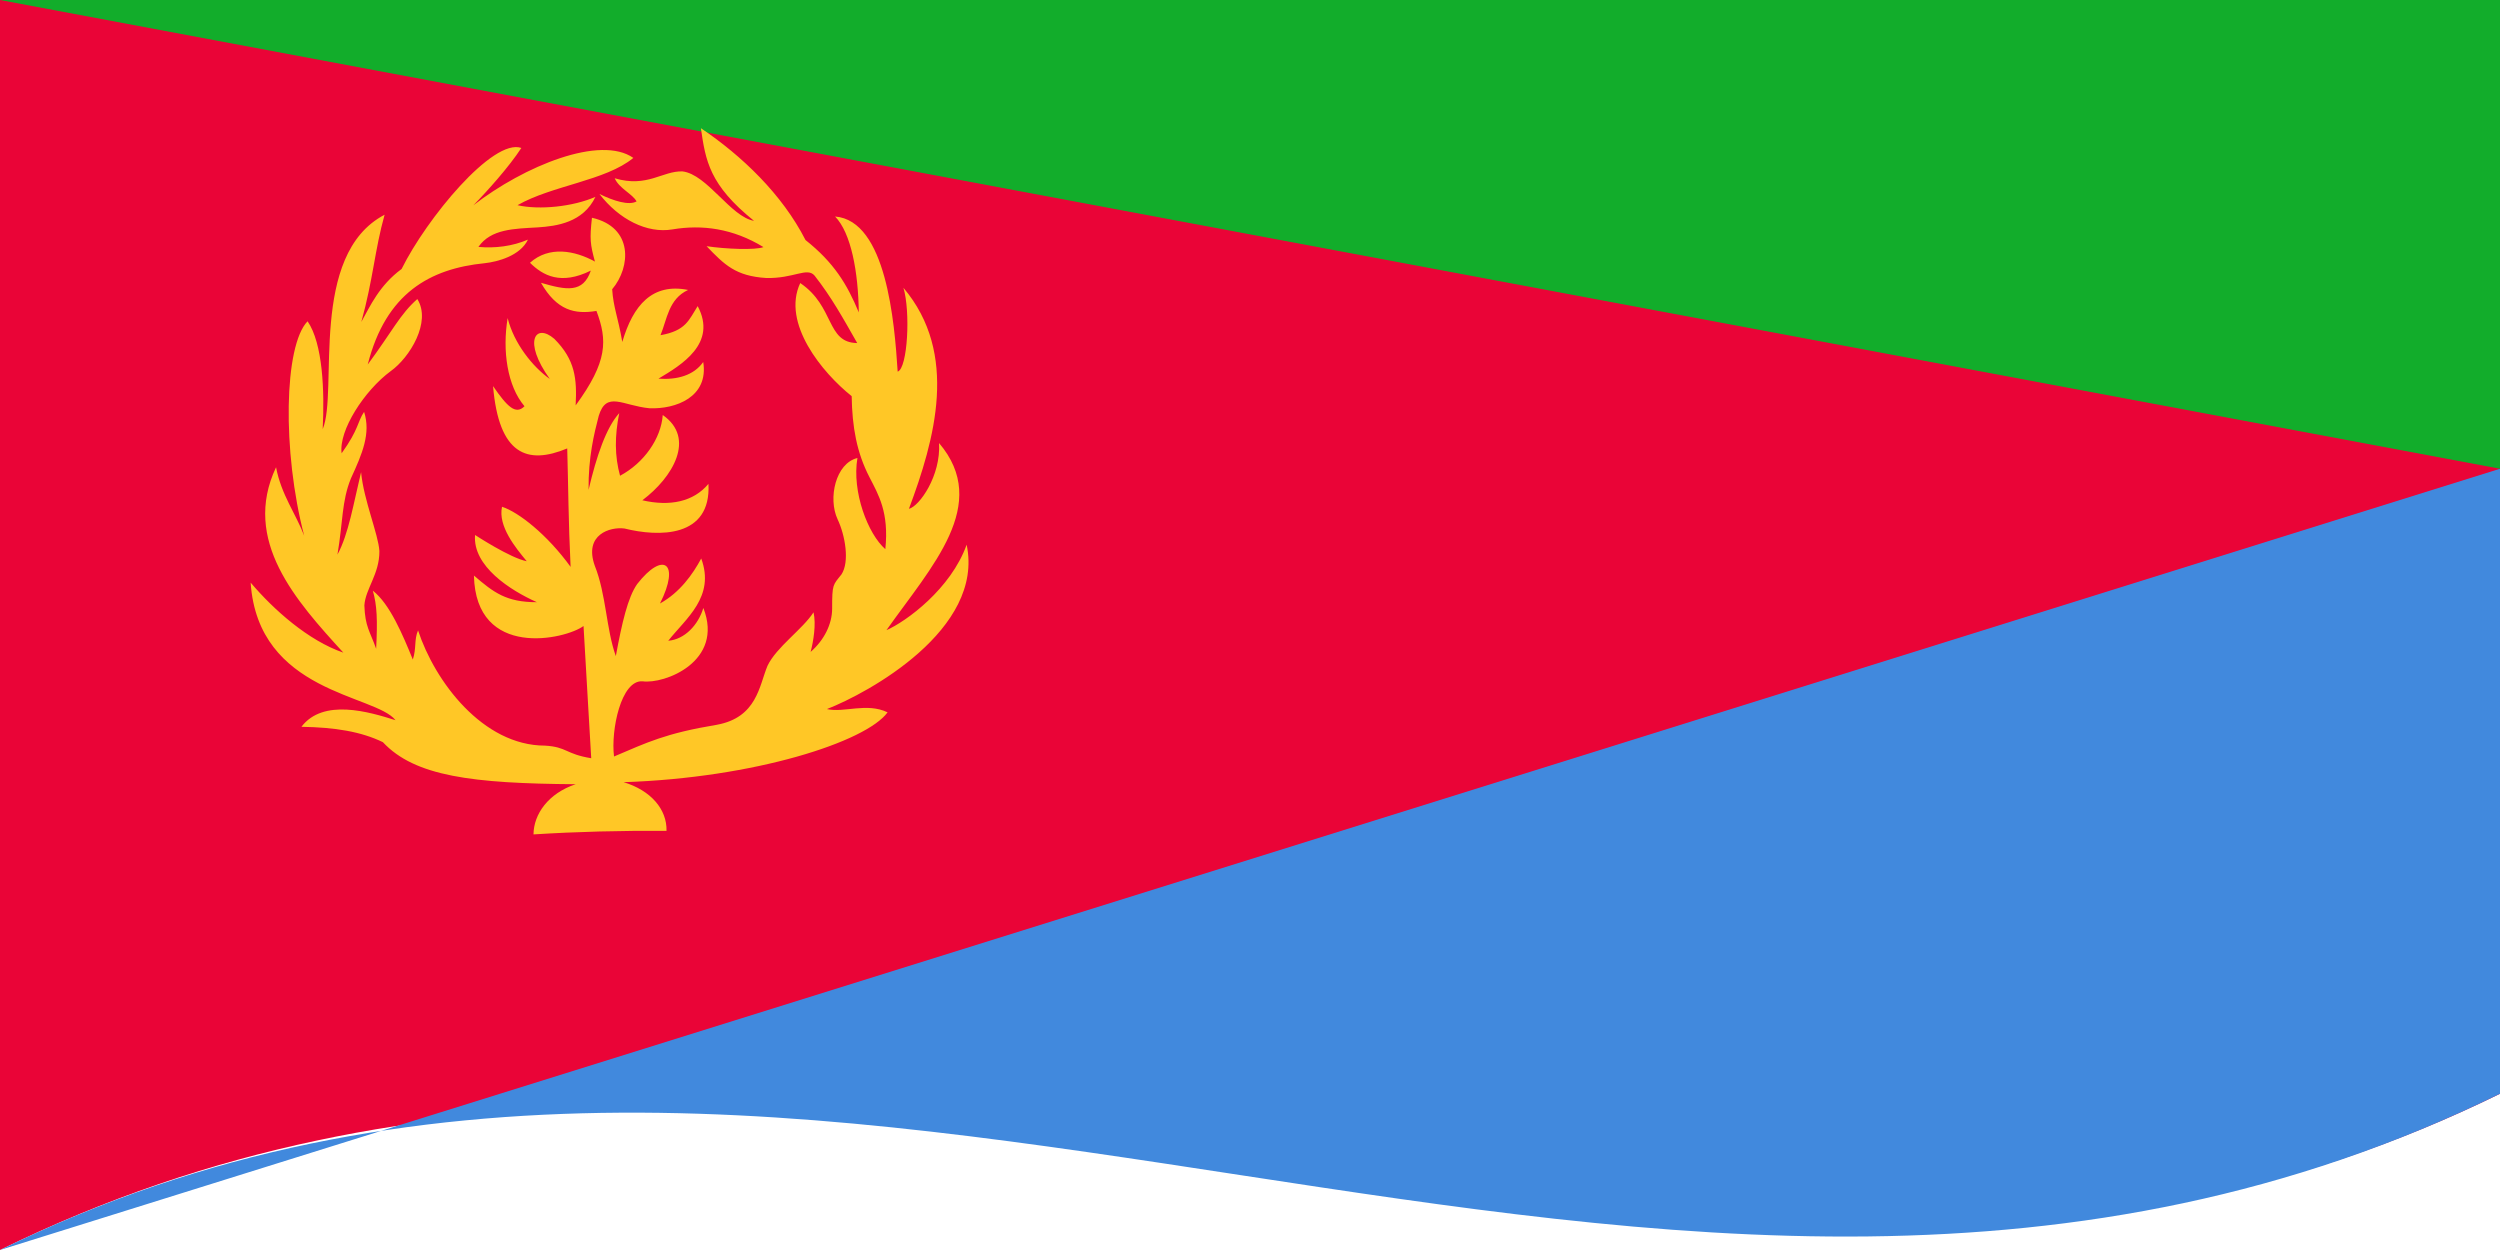 <svg xmlns="http://www.w3.org/2000/svg" version="1.0" width="1000" height="500">
  <defs/>
  <path fill="#ea0437" d="M0,0 C330.97,-162.48 661.21,103.8 1000,-62.5 C1000,102.5 1000,267.5 1000,437.5 C669.03,599.98 338.79,333.7 0,500 C0,335 0,170 0,0"/>
  <path fill="#4189dd" d="M0,500 C330.97,337.52 661.21,603.8 1000,437.5 C1000,355 1000,272.5 1000,187.5"/>
  <path fill="#12ad2b" d="M0,0 C330.97,-162.48 661.21,103.8 1000,-62.5 C1000,20 1000,102.5 1000,187.5"/>
  <path fill="#ffc726" d="M230.25,313.69 C219.31,317.34 213.47,325.66 213.4,333.76 C230.96,332.66 248.52,332.22 266.61,332.35 C266.83,323.67 260.26,316.13 249.44,312.87 C301.81,311.17 346.44,296.74 355.03,284.94 C346.74,280.92 337.59,285.21 330.77,283.63 C347.14,277.27 393.85,251.83 386.66,217.88 C380.35,235.57 362.52,248.57 354.58,252.07 C372.6,226.56 396.47,201.73 375.62,177.22 C376.4,190.28 367.77,202.51 363.57,203.53 C373.94,175.82 383.64,141.44 361.37,115.12 C364.23,124.52 363.09,147.31 359.07,148.66 C357.79,128.73 354.51,88.27 334.03,86.6 C340.46,93.19 343.31,108.8 343.52,124.97 C338.79,113.57 333.54,105.02 322.2,96.01 C312.86,77.72 296.75,62.3 280.36,51.28 C282.23,64.33 283.77,73.98 301.6,88.33 C292.34,86.81 282.89,69.73 272.98,68.56 C264.98,68.3 258.93,75.18 245.88,71.31 C247.65,75.4 253.03,77.56 254.63,80.57 C251.56,82.28 245.53,80.39 239.79,77.61 C247.57,87.75 258.79,93.46 268.91,91.77 C280.86,89.75 293.15,91.37 305.39,98.84 C302.14,100.09 290.48,99.64 282.64,98.48 C289.74,105.88 294.24,110.43 306.47,111.2 C317.51,111.48 322.77,106.76 325.8,110.21 C332.57,118.82 337.19,127.22 342.89,137.23 C330.37,137.05 334.01,122.65 320.09,113.22 C312.58,129.28 328.92,149.11 340.67,158.46 C340.87,170.8 342.67,181 347.81,190.92 C351.38,197.9 355.66,204.91 354.13,219.66 C347.19,213.62 340.69,196.72 342.97,183.2 C334.26,185.29 331.12,199.32 335.03,207.7 C338.08,214.11 339.91,224.71 336.59,229.76 C333.15,234.1 332.84,233.58 332.86,243.52 C332.82,249.66 329.69,256.03 324.24,260.77 C325.37,256.53 326.51,249.67 325.41,244.93 C320.97,251.79 310.59,258.79 307,266.32 C303.67,274.31 302.8,286.97 286.75,289.91 C266.09,293.35 258.88,296.97 245.61,302.6 C244.29,292.05 248.43,271.94 257.01,272.52 C265.68,273.76 289.74,264.68 281.34,243.18 C279.32,249.96 273.85,255.79 267.3,256.3 C274.43,247.3 286.13,238.7 280.49,223.4 C277.07,229.77 271.94,236.99 263.99,241.4 C272.24,225.04 265.23,220.32 254.87,233.62 C251.13,238.94 248.78,249.14 246.33,262.44 C242.48,251.73 242.48,237.7 237.91,226.29 C233.46,213.79 244.08,210.63 249.82,211.41 C263.34,214.78 284.54,215.29 283.38,193.55 C277.41,200.72 267.94,202.66 256.93,200.11 C269.13,190.98 278.43,175.28 265.1,166.01 C264.43,175.4 257.63,185.17 248.02,190.3 C245.86,182.46 245.84,174.41 247.7,165.25 C242.45,171.07 238.57,182.53 235.43,195.94 C235.29,182.85 237.66,173.43 239.5,166.32 C242.59,156.24 248.97,162.25 259.76,163.3 C270.27,163.75 283.54,158.81 281.29,144.8 C277.53,150.15 270.89,152 263.38,151.47 C272.48,146.03 287.04,137.43 279.07,122.44 C275.52,128.03 274.4,132.27 264.2,134.08 C266.83,127.74 267.42,119.58 275.24,115.98 C260.94,113.11 253.22,122.07 248.92,136.78 C247.19,126.74 245.35,123.05 244.87,115.7 C252.4,106.8 253.36,90.86 236.78,87.1 C235.83,95.71 236.1,97.68 237.97,104.63 C229.9,100.19 219.63,98.26 212,105.11 C217.16,110.22 224.33,114.18 236.33,108.24 C233.24,117.34 226.56,116.08 216.39,113.12 C222.71,124.2 229.92,125.81 238.58,124.37 C242.99,136.12 243.13,144.58 230.26,162.16 C230.82,151.44 230.06,143.88 221.72,135.53 C214.27,129.08 208.95,136.31 219.92,151.58 C213.03,146.71 205.57,137.34 203.06,127.23 C200.89,140.22 202.89,154.38 209.8,162.5 C206.28,166.03 202.94,162.75 197.22,154.45 C199.55,181.92 210.88,186.04 226.89,179.37 C227.33,194.49 227.35,208.5 228.24,226.75 C218.83,213.76 207.43,204.85 200.81,202.71 C199.12,210.48 206.25,219.14 210.7,224.49 C204.15,223.26 190.1,214.04 190.02,213.99 C189,226.51 204.2,236.17 214.75,240.88 C202.59,240.91 197.49,237.05 189.57,230.22 C190.32,263.82 226.14,255.8 233.41,250.4 C234.31,267.16 235.58,286.53 236.49,303.29 C226.12,301.6 226.88,298.78 218,298.25 C193.14,298.24 173.92,272.6 167.22,252.16 C165.58,255.97 166.64,259.24 165.13,263.82 C161.08,253.89 155.94,241.57 149.13,236.27 C150.82,242.07 151.04,248.08 150.46,259.51 C148.02,252.58 146.02,250.71 145.75,242.16 C146.16,235.54 151.82,229.64 151.76,220.44 C151.35,213.71 145.48,200.05 144.43,188.87 C141.46,201.14 139.45,213.64 134.98,221.84 C137.19,208.89 136.64,200.5 140.38,191.34 C144.89,181.53 148.41,173.34 145.64,164.75 C142.91,168.77 143.66,171.54 136.65,181.32 C135.41,172.21 145.74,156.21 156.32,148.43 C163.87,143.03 172.67,128.75 166.93,119.62 C160.06,125.62 156.84,132.64 147.09,145.81 C154.36,117.21 172.03,107.45 193.96,105.27 C199.05,104.71 208.06,102.34 211.18,95.85 C204.93,98.53 197.91,99.38 191.37,98.76 C196.39,91.53 205.69,91.51 215.14,90.95 C222.62,90.46 233.28,89.04 238.18,78.73 C229.22,82.68 215.79,84.07 207,82.08 C220.88,74.14 242.19,72.33 253.34,63.17 C240.18,53.94 209.77,66.3 189.33,82.13 C194.9,76.47 203.62,66.75 208.54,59.18 C197.18,55.14 170.59,87.47 160.64,107.59 C151.7,114.17 148.03,122.51 144.53,128.77 C149.27,111.71 149.9,99.9 153.84,85.89 C123.27,101.92 135.4,156.65 129.08,171.66 C129.85,156.27 129.12,137.4 123.03,128.51 C113.6,138.2 112.82,180.45 121.68,214.31 C118.36,205.5 112.51,197.98 110.42,186.9 C96.6,216.21 118.49,240.41 137.34,261.06 C123.25,256.2 109.48,243.9 100.26,233.05 C103.23,277.3 150.13,277.73 158.21,288.08 C147.68,284.75 129.29,279.24 120.57,290.72 C133.98,290.93 144.48,292.65 153.15,296.87 C165.93,310.54 188.94,313.39 230.25,313.69"/>
</svg>
